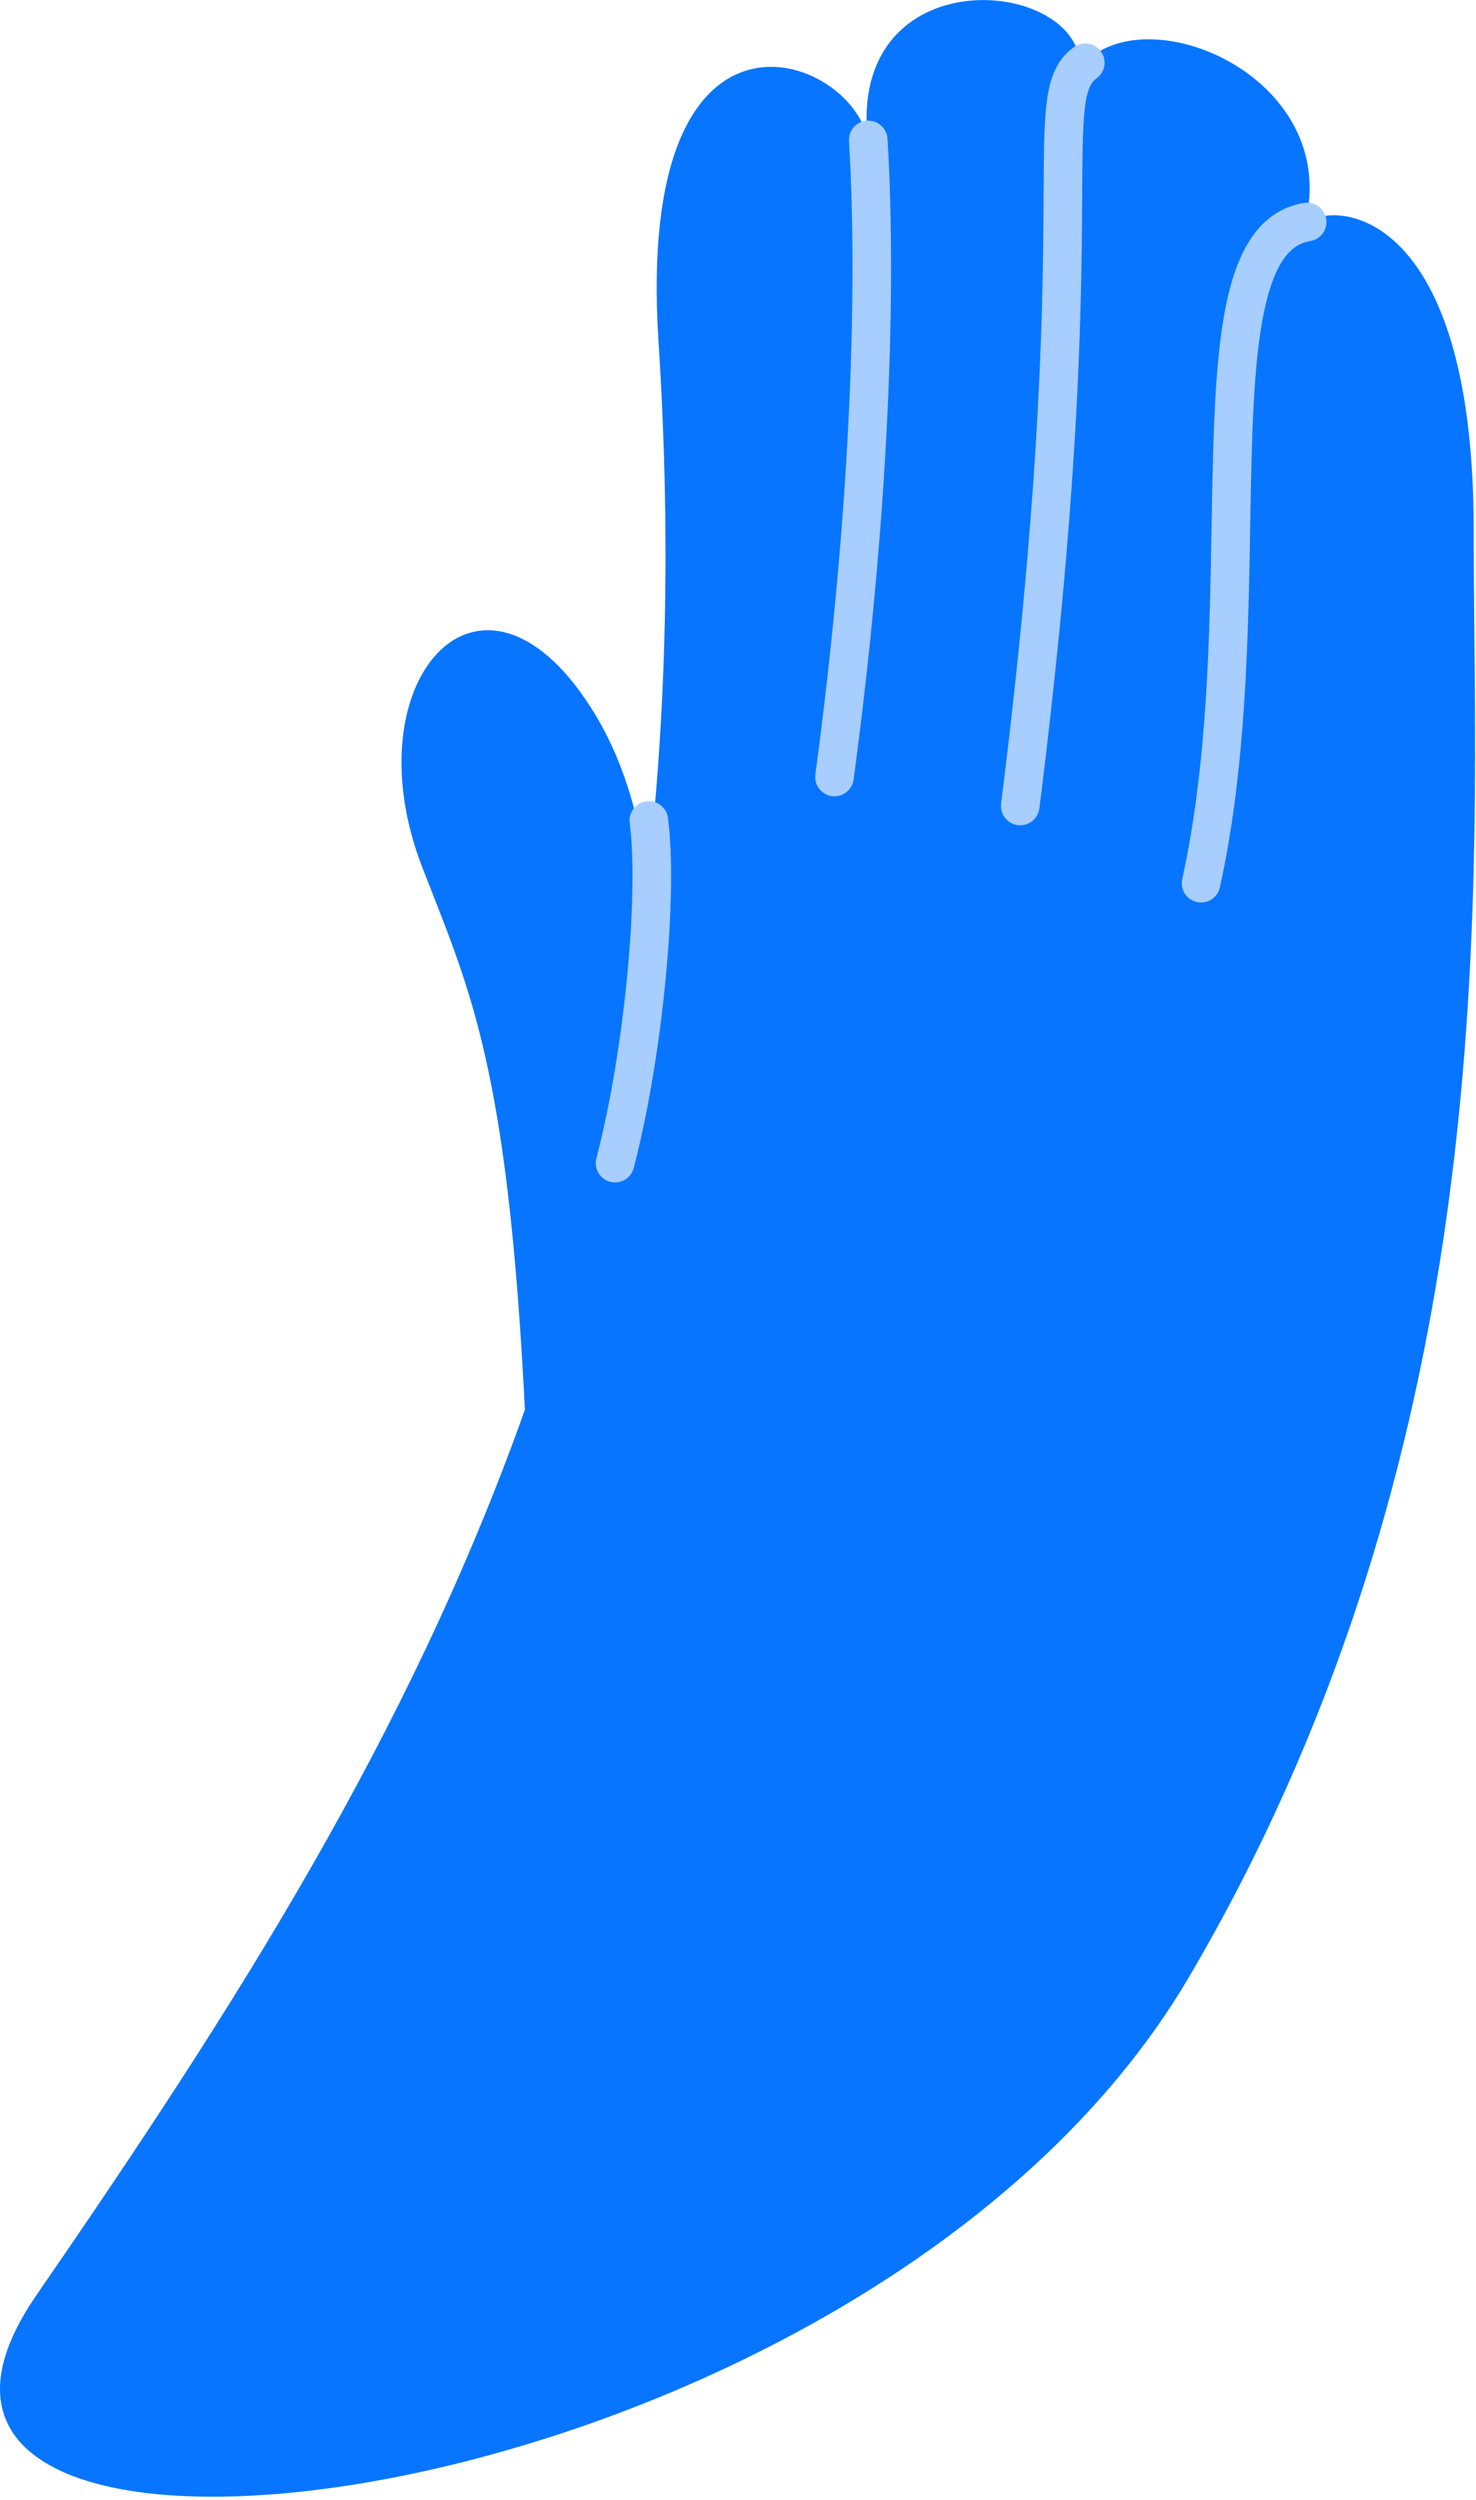 <?xml version="1.0" encoding="UTF-8"?> <svg xmlns="http://www.w3.org/2000/svg" width="153" height="259" viewBox="0 0 153 259" fill="none"> <path fill-rule="evenodd" clip-rule="evenodd" d="M3.755 237.809C-21.744 274.809 89.756 261.809 123.257 204.809C153.702 153.008 153.175 99.967 152.825 64.828C152.79 61.302 152.757 57.956 152.757 54.809C152.757 20.309 137.257 20.808 135.257 23.309C139.257 7.808 118.243 -0.811 112 6.999C112 -2.432 87.848 -4.471 89.951 14.585C88.556 5.714 65.795 -3.091 68.257 35.312C69.565 55.718 69.072 74.19 67.098 91.187C66.283 84.155 64.408 78.244 61.256 73.309C49.756 55.309 36.322 70.606 43.756 89.81C44.098 90.694 44.435 91.554 44.767 92.4C49.229 103.769 52.744 112.728 54.411 146.042C42.38 179.883 24.036 208.381 3.755 237.809Z" fill="#0775FF"></path> <path fill-rule="evenodd" clip-rule="evenodd" d="M66.992 83.016C68.087 82.87 69.093 83.64 69.239 84.734C69.769 88.715 69.626 94.897 68.997 101.44C68.365 108.017 67.225 115.126 65.692 121.004C65.413 122.072 64.32 122.713 63.252 122.434C62.183 122.155 61.542 121.063 61.821 119.994C63.288 114.372 64.398 107.481 65.016 101.057C65.636 94.601 65.743 88.783 65.274 85.263C65.128 84.168 65.897 83.162 66.992 83.016Z" fill="#A7CEFF"></path> <path fill-rule="evenodd" clip-rule="evenodd" d="M89.879 12.502C90.982 12.435 91.93 13.275 91.997 14.378C93.007 31.041 91.994 54.676 88.482 80.765C88.335 81.86 87.328 82.628 86.233 82.481C85.139 82.333 84.371 81.326 84.518 80.232C88.006 54.322 88.994 30.956 88.004 14.62C87.937 13.517 88.777 12.569 89.879 12.502Z" fill="#A7CEFF"></path> <path fill-rule="evenodd" clip-rule="evenodd" d="M114.138 5.352C113.505 4.447 112.258 4.227 111.353 4.86C109.355 6.259 108.712 8.44 108.436 11.156C108.215 13.331 108.199 16.286 108.177 20.213C108.171 21.162 108.166 22.167 108.157 23.232C108.064 34.294 107.632 52.59 103.771 83.249C103.633 84.345 104.41 85.345 105.506 85.483C106.602 85.621 107.602 84.844 107.74 83.749C111.624 52.908 112.063 34.453 112.157 23.265C112.166 22.138 112.172 21.092 112.178 20.121C112.2 16.223 112.216 13.526 112.415 11.56C112.663 9.12 113.144 8.489 113.647 8.137C114.552 7.504 114.772 6.257 114.138 5.352Z" fill="#A7CEFF"></path> <path fill-rule="evenodd" clip-rule="evenodd" d="M137.475 22.683C137.65 23.773 136.907 24.799 135.816 24.974C133.933 25.275 132.418 26.876 131.356 30.907C130.313 34.866 129.938 40.384 129.75 46.993C129.683 49.338 129.641 51.808 129.596 54.37C129.396 66.048 129.162 79.635 126.454 91.929C126.216 93.008 125.149 93.69 124.07 93.452C122.991 93.214 122.31 92.147 122.547 91.069C125.161 79.208 125.389 66.127 125.592 54.456C125.638 51.851 125.682 49.315 125.751 46.88C125.938 40.301 126.313 34.35 127.488 29.888C128.645 25.496 130.818 21.723 135.184 21.024C136.275 20.849 137.301 21.592 137.475 22.683Z" fill="#A7CEFF"></path> </svg> 